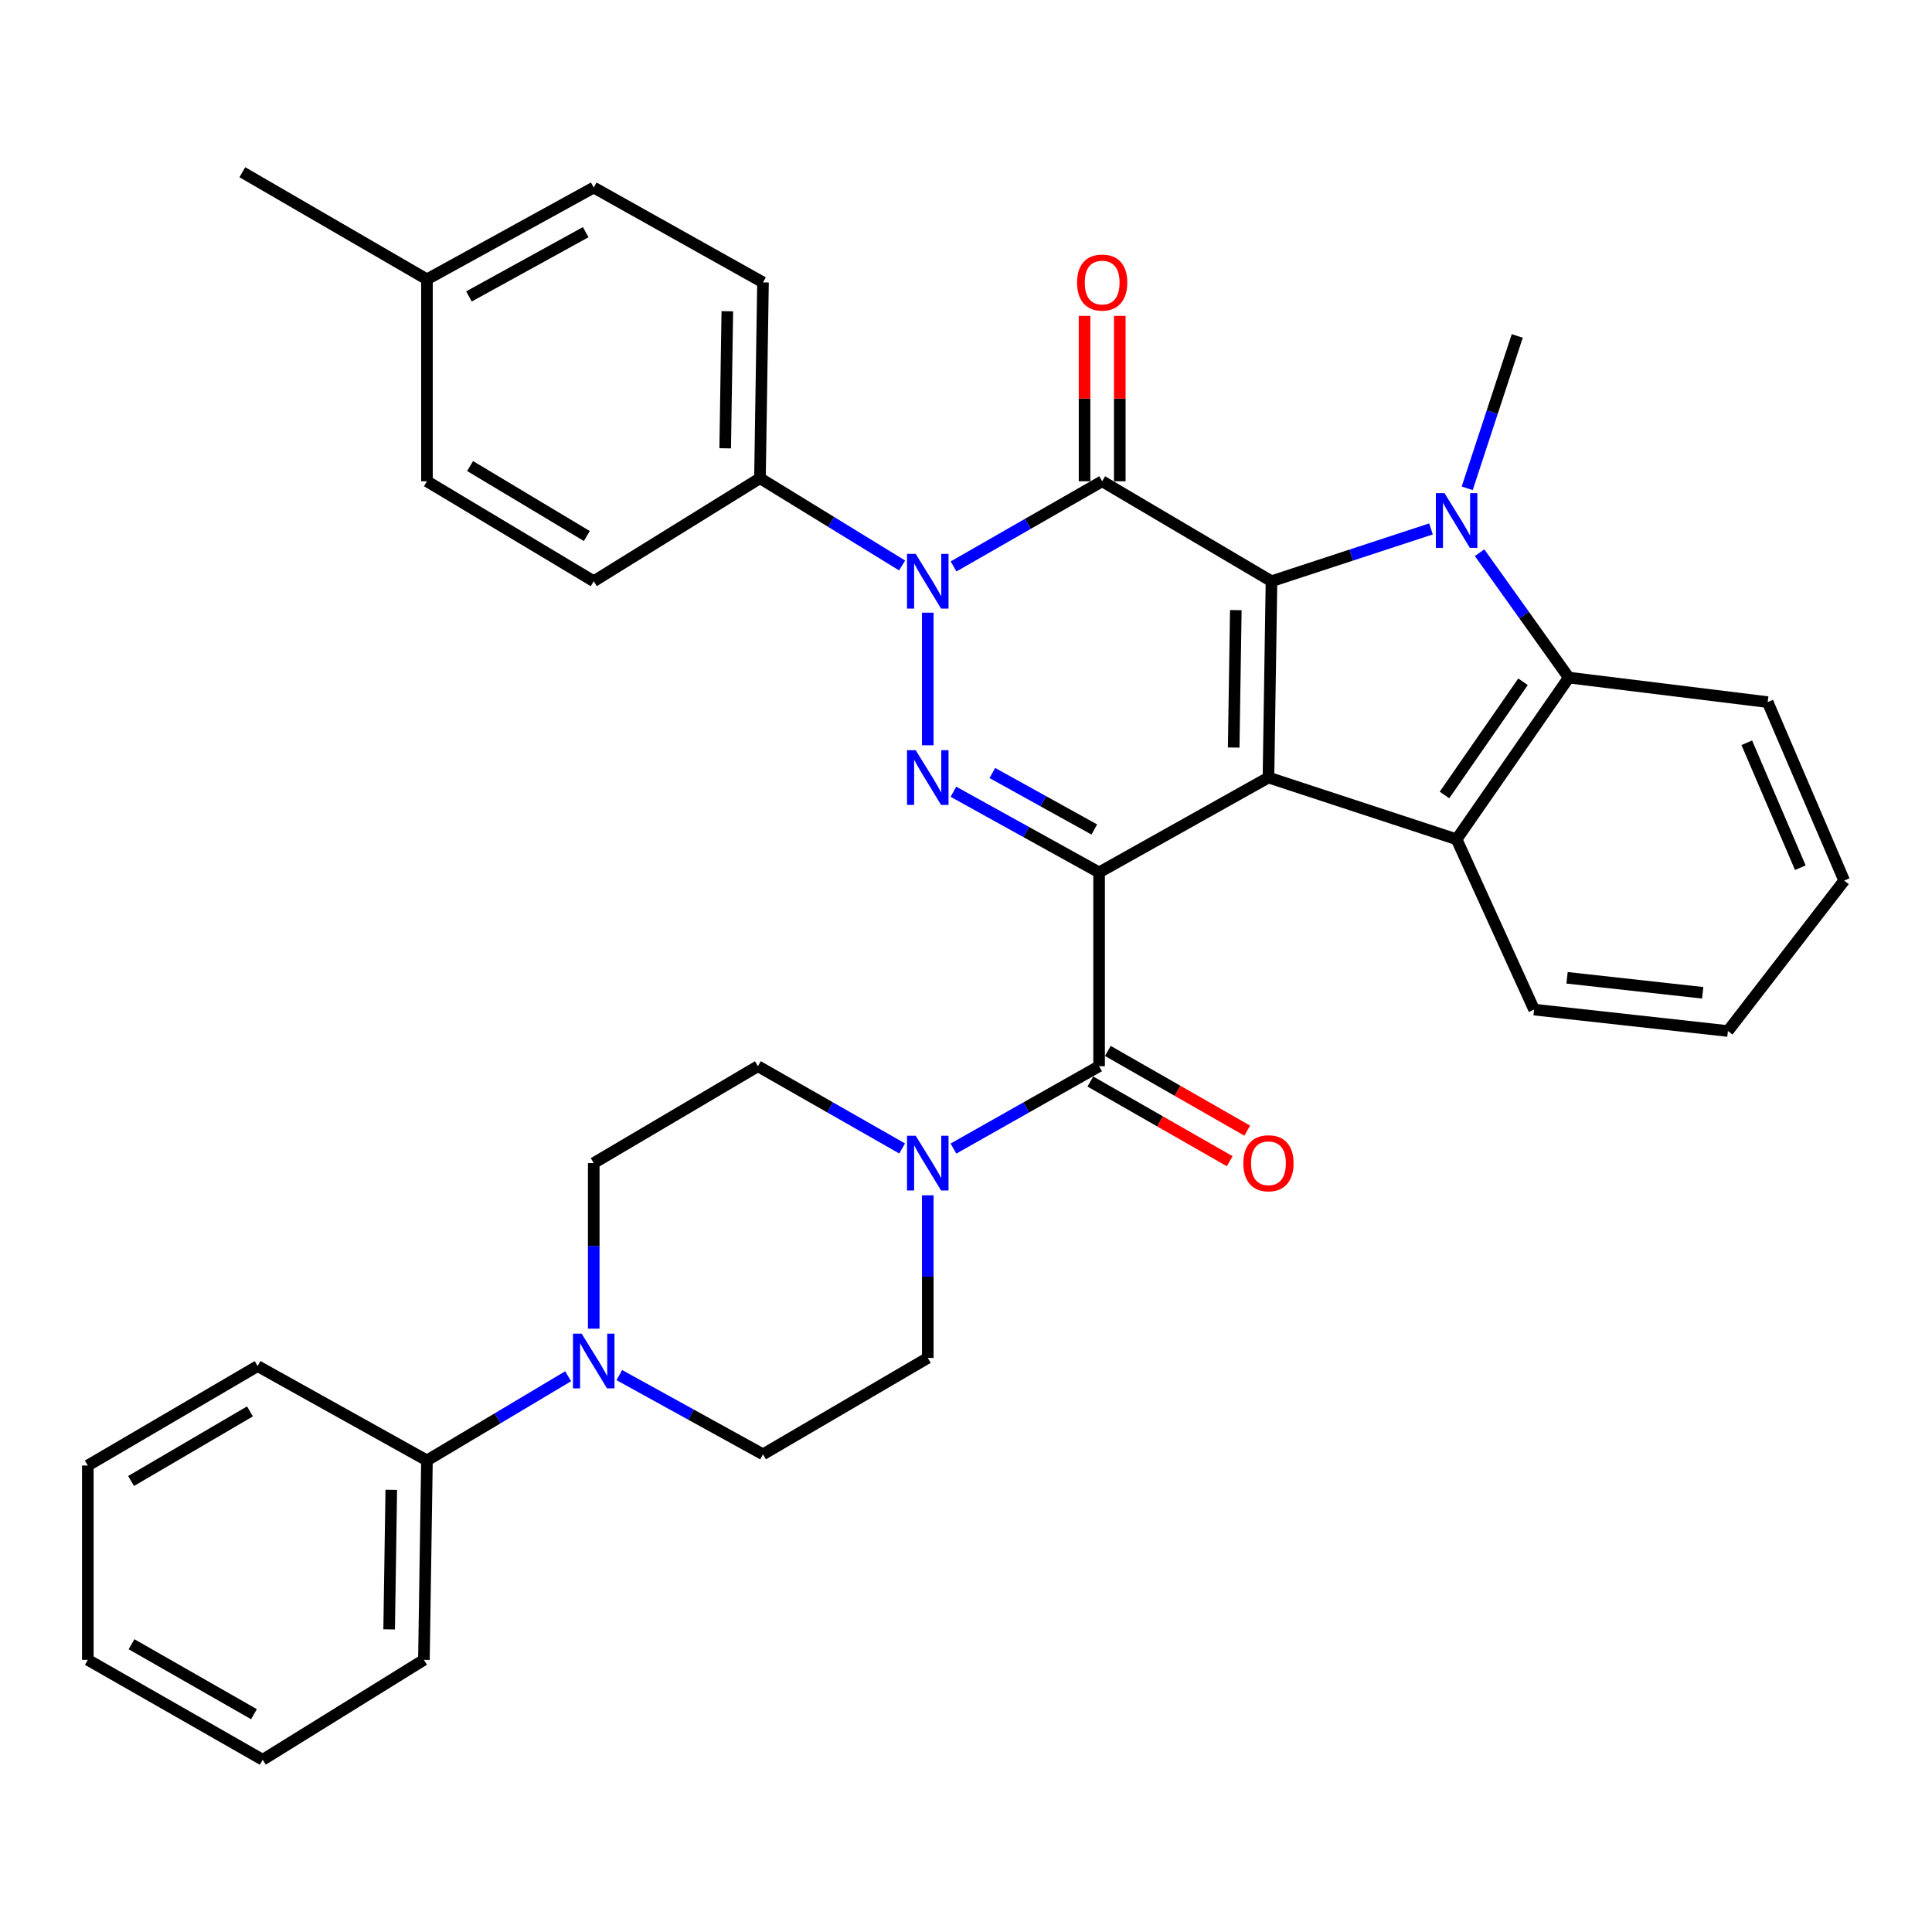 <?xml version='1.0' encoding='iso-8859-1'?>
<svg version='1.1' baseProfile='full'
              xmlns='http://www.w3.org/2000/svg'
                      xmlns:rdkit='http://www.rdkit.org/xml'
                      xmlns:xlink='http://www.w3.org/1999/xlink'
                  xml:space='preserve'
width='1000px' height='1000px' viewBox='0 0 1000 1000'>
<!-- END OF HEADER -->
<rect style='opacity:1.0;fill:#FFFFFF;stroke:none' width='1000' height='1000' x='0' y='0'> </rect>
<path class='bond-0' d='M 568.891,451.55 L 656.553,402.452' style='fill:none;fill-rule:evenodd;stroke:#000000;stroke-width:6px;stroke-linecap:butt;stroke-linejoin:miter;stroke-opacity:1' />
<path class='bond-3' d='M 568.891,451.55 L 531.191,430.676' style='fill:none;fill-rule:evenodd;stroke:#000000;stroke-width:6px;stroke-linecap:butt;stroke-linejoin:miter;stroke-opacity:1' />
<path class='bond-3' d='M 531.191,430.676 L 493.491,409.802' style='fill:none;fill-rule:evenodd;stroke:#0000FF;stroke-width:6px;stroke-linecap:butt;stroke-linejoin:miter;stroke-opacity:1' />
<path class='bond-3' d='M 566.413,429.336 L 540.023,414.725' style='fill:none;fill-rule:evenodd;stroke:#000000;stroke-width:6px;stroke-linecap:butt;stroke-linejoin:miter;stroke-opacity:1' />
<path class='bond-3' d='M 540.023,414.725 L 513.633,400.113' style='fill:none;fill-rule:evenodd;stroke:#0000FF;stroke-width:6px;stroke-linecap:butt;stroke-linejoin:miter;stroke-opacity:1' />
<path class='bond-6' d='M 568.891,451.55 L 568.891,551.874' style='fill:none;fill-rule:evenodd;stroke:#000000;stroke-width:6px;stroke-linecap:butt;stroke-linejoin:miter;stroke-opacity:1' />
<path class='bond-1' d='M 656.553,402.452 L 658.123,300.842' style='fill:none;fill-rule:evenodd;stroke:#000000;stroke-width:6px;stroke-linecap:butt;stroke-linejoin:miter;stroke-opacity:1' />
<path class='bond-1' d='M 638.557,386.929 L 639.656,315.802' style='fill:none;fill-rule:evenodd;stroke:#000000;stroke-width:6px;stroke-linecap:butt;stroke-linejoin:miter;stroke-opacity:1' />
<path class='bond-7' d='M 656.553,402.452 L 753.939,434.421' style='fill:none;fill-rule:evenodd;stroke:#000000;stroke-width:6px;stroke-linecap:butt;stroke-linejoin:miter;stroke-opacity:1' />
<path class='bond-5' d='M 658.123,300.842 L 699.401,287.305' style='fill:none;fill-rule:evenodd;stroke:#000000;stroke-width:6px;stroke-linecap:butt;stroke-linejoin:miter;stroke-opacity:1' />
<path class='bond-5' d='M 699.401,287.305 L 740.678,273.769' style='fill:none;fill-rule:evenodd;stroke:#0000FF;stroke-width:6px;stroke-linecap:butt;stroke-linejoin:miter;stroke-opacity:1' />
<path class='bond-35' d='M 658.123,300.842 L 570.482,249.1' style='fill:none;fill-rule:evenodd;stroke:#000000;stroke-width:6px;stroke-linecap:butt;stroke-linejoin:miter;stroke-opacity:1' />
<path class='bond-2' d='M 570.482,249.1 L 532.02,271.147' style='fill:none;fill-rule:evenodd;stroke:#000000;stroke-width:6px;stroke-linecap:butt;stroke-linejoin:miter;stroke-opacity:1' />
<path class='bond-2' d='M 532.02,271.147 L 493.558,293.195' style='fill:none;fill-rule:evenodd;stroke:#0000FF;stroke-width:6px;stroke-linecap:butt;stroke-linejoin:miter;stroke-opacity:1' />
<path class='bond-12' d='M 579.598,249.1 L 579.598,206.298' style='fill:none;fill-rule:evenodd;stroke:#000000;stroke-width:6px;stroke-linecap:butt;stroke-linejoin:miter;stroke-opacity:1' />
<path class='bond-12' d='M 579.598,206.298 L 579.598,163.496' style='fill:none;fill-rule:evenodd;stroke:#FF0000;stroke-width:6px;stroke-linecap:butt;stroke-linejoin:miter;stroke-opacity:1' />
<path class='bond-12' d='M 561.365,249.1 L 561.365,206.298' style='fill:none;fill-rule:evenodd;stroke:#000000;stroke-width:6px;stroke-linecap:butt;stroke-linejoin:miter;stroke-opacity:1' />
<path class='bond-12' d='M 561.365,206.298 L 561.365,163.496' style='fill:none;fill-rule:evenodd;stroke:#FF0000;stroke-width:6px;stroke-linecap:butt;stroke-linejoin:miter;stroke-opacity:1' />
<path class='bond-4' d='M 480.217,385.752 L 480.217,317.125' style='fill:none;fill-rule:evenodd;stroke:#0000FF;stroke-width:6px;stroke-linecap:butt;stroke-linejoin:miter;stroke-opacity:1' />
<path class='bond-11' d='M 466.929,292.686 L 430.142,270.108' style='fill:none;fill-rule:evenodd;stroke:#0000FF;stroke-width:6px;stroke-linecap:butt;stroke-linejoin:miter;stroke-opacity:1' />
<path class='bond-11' d='M 430.142,270.108 L 393.356,247.53' style='fill:none;fill-rule:evenodd;stroke:#000000;stroke-width:6px;stroke-linecap:butt;stroke-linejoin:miter;stroke-opacity:1' />
<path class='bond-21' d='M 759.418,252.746 L 772.374,213.317' style='fill:none;fill-rule:evenodd;stroke:#0000FF;stroke-width:6px;stroke-linecap:butt;stroke-linejoin:miter;stroke-opacity:1' />
<path class='bond-21' d='M 772.374,213.317 L 785.331,173.888' style='fill:none;fill-rule:evenodd;stroke:#000000;stroke-width:6px;stroke-linecap:butt;stroke-linejoin:miter;stroke-opacity:1' />
<path class='bond-36' d='M 765.835,286.078 L 788.919,318.399' style='fill:none;fill-rule:evenodd;stroke:#0000FF;stroke-width:6px;stroke-linecap:butt;stroke-linejoin:miter;stroke-opacity:1' />
<path class='bond-36' d='M 788.919,318.399 L 812.002,350.72' style='fill:none;fill-rule:evenodd;stroke:#000000;stroke-width:6px;stroke-linecap:butt;stroke-linejoin:miter;stroke-opacity:1' />
<path class='bond-9' d='M 568.891,551.874 L 531.198,573.188' style='fill:none;fill-rule:evenodd;stroke:#000000;stroke-width:6px;stroke-linecap:butt;stroke-linejoin:miter;stroke-opacity:1' />
<path class='bond-9' d='M 531.198,573.188 L 493.504,594.502' style='fill:none;fill-rule:evenodd;stroke:#0000FF;stroke-width:6px;stroke-linecap:butt;stroke-linejoin:miter;stroke-opacity:1' />
<path class='bond-13' d='M 564.365,559.787 L 600.433,580.418' style='fill:none;fill-rule:evenodd;stroke:#000000;stroke-width:6px;stroke-linecap:butt;stroke-linejoin:miter;stroke-opacity:1' />
<path class='bond-13' d='M 600.433,580.418 L 636.502,601.049' style='fill:none;fill-rule:evenodd;stroke:#FF0000;stroke-width:6px;stroke-linecap:butt;stroke-linejoin:miter;stroke-opacity:1' />
<path class='bond-13' d='M 573.418,543.96 L 609.486,564.591' style='fill:none;fill-rule:evenodd;stroke:#000000;stroke-width:6px;stroke-linecap:butt;stroke-linejoin:miter;stroke-opacity:1' />
<path class='bond-13' d='M 609.486,564.591 L 645.555,585.222' style='fill:none;fill-rule:evenodd;stroke:#FF0000;stroke-width:6px;stroke-linecap:butt;stroke-linejoin:miter;stroke-opacity:1' />
<path class='bond-8' d='M 753.939,434.421 L 812.002,350.72' style='fill:none;fill-rule:evenodd;stroke:#000000;stroke-width:6px;stroke-linecap:butt;stroke-linejoin:miter;stroke-opacity:1' />
<path class='bond-8' d='M 747.667,411.473 L 788.311,352.883' style='fill:none;fill-rule:evenodd;stroke:#000000;stroke-width:6px;stroke-linecap:butt;stroke-linejoin:miter;stroke-opacity:1' />
<path class='bond-22' d='M 753.939,434.421 L 794.052,522.569' style='fill:none;fill-rule:evenodd;stroke:#000000;stroke-width:6px;stroke-linecap:butt;stroke-linejoin:miter;stroke-opacity:1' />
<path class='bond-26' d='M 812.002,350.72 L 914.949,363.412' style='fill:none;fill-rule:evenodd;stroke:#000000;stroke-width:6px;stroke-linecap:butt;stroke-linejoin:miter;stroke-opacity:1' />
<path class='bond-14' d='M 466.947,594.447 L 429.624,573.16' style='fill:none;fill-rule:evenodd;stroke:#0000FF;stroke-width:6px;stroke-linecap:butt;stroke-linejoin:miter;stroke-opacity:1' />
<path class='bond-14' d='M 429.624,573.16 L 392.302,551.874' style='fill:none;fill-rule:evenodd;stroke:#000000;stroke-width:6px;stroke-linecap:butt;stroke-linejoin:miter;stroke-opacity:1' />
<path class='bond-15' d='M 480.217,618.696 L 480.217,660.781' style='fill:none;fill-rule:evenodd;stroke:#0000FF;stroke-width:6px;stroke-linecap:butt;stroke-linejoin:miter;stroke-opacity:1' />
<path class='bond-15' d='M 480.217,660.781 L 480.217,702.865' style='fill:none;fill-rule:evenodd;stroke:#000000;stroke-width:6px;stroke-linecap:butt;stroke-linejoin:miter;stroke-opacity:1' />
<path class='bond-10' d='M 320.556,711.747 L 357.741,732.25' style='fill:none;fill-rule:evenodd;stroke:#0000FF;stroke-width:6px;stroke-linecap:butt;stroke-linejoin:miter;stroke-opacity:1' />
<path class='bond-10' d='M 357.741,732.25 L 394.926,752.754' style='fill:none;fill-rule:evenodd;stroke:#000000;stroke-width:6px;stroke-linecap:butt;stroke-linejoin:miter;stroke-opacity:1' />
<path class='bond-18' d='M 294.062,712.349 L 257.526,734.137' style='fill:none;fill-rule:evenodd;stroke:#0000FF;stroke-width:6px;stroke-linecap:butt;stroke-linejoin:miter;stroke-opacity:1' />
<path class='bond-18' d='M 257.526,734.137 L 220.99,755.924' style='fill:none;fill-rule:evenodd;stroke:#000000;stroke-width:6px;stroke-linecap:butt;stroke-linejoin:miter;stroke-opacity:1' />
<path class='bond-37' d='M 307.315,687.725 L 307.315,644.87' style='fill:none;fill-rule:evenodd;stroke:#0000FF;stroke-width:6px;stroke-linecap:butt;stroke-linejoin:miter;stroke-opacity:1' />
<path class='bond-37' d='M 307.315,644.87 L 307.315,602.015' style='fill:none;fill-rule:evenodd;stroke:#000000;stroke-width:6px;stroke-linecap:butt;stroke-linejoin:miter;stroke-opacity:1' />
<path class='bond-19' d='M 393.356,247.53 L 394.926,146.163' style='fill:none;fill-rule:evenodd;stroke:#000000;stroke-width:6px;stroke-linecap:butt;stroke-linejoin:miter;stroke-opacity:1' />
<path class='bond-19' d='M 375.36,232.042 L 376.459,161.086' style='fill:none;fill-rule:evenodd;stroke:#000000;stroke-width:6px;stroke-linecap:butt;stroke-linejoin:miter;stroke-opacity:1' />
<path class='bond-20' d='M 393.356,247.53 L 307.315,300.842' style='fill:none;fill-rule:evenodd;stroke:#000000;stroke-width:6px;stroke-linecap:butt;stroke-linejoin:miter;stroke-opacity:1' />
<path class='bond-17' d='M 392.302,551.874 L 307.315,602.015' style='fill:none;fill-rule:evenodd;stroke:#000000;stroke-width:6px;stroke-linecap:butt;stroke-linejoin:miter;stroke-opacity:1' />
<path class='bond-16' d='M 480.217,702.865 L 394.926,752.754' style='fill:none;fill-rule:evenodd;stroke:#000000;stroke-width:6px;stroke-linecap:butt;stroke-linejoin:miter;stroke-opacity:1' />
<path class='bond-27' d='M 220.99,755.924 L 219.42,859.125' style='fill:none;fill-rule:evenodd;stroke:#000000;stroke-width:6px;stroke-linecap:butt;stroke-linejoin:miter;stroke-opacity:1' />
<path class='bond-27' d='M 202.524,771.127 L 201.425,843.367' style='fill:none;fill-rule:evenodd;stroke:#000000;stroke-width:6px;stroke-linecap:butt;stroke-linejoin:miter;stroke-opacity:1' />
<path class='bond-28' d='M 220.99,755.924 L 133.349,707.079' style='fill:none;fill-rule:evenodd;stroke:#000000;stroke-width:6px;stroke-linecap:butt;stroke-linejoin:miter;stroke-opacity:1' />
<path class='bond-23' d='M 394.926,146.163 L 307.315,97.075' style='fill:none;fill-rule:evenodd;stroke:#000000;stroke-width:6px;stroke-linecap:butt;stroke-linejoin:miter;stroke-opacity:1' />
<path class='bond-24' d='M 307.315,300.842 L 220.99,249.1' style='fill:none;fill-rule:evenodd;stroke:#000000;stroke-width:6px;stroke-linecap:butt;stroke-linejoin:miter;stroke-opacity:1' />
<path class='bond-24' d='M 303.74,277.442 L 243.313,241.222' style='fill:none;fill-rule:evenodd;stroke:#000000;stroke-width:6px;stroke-linecap:butt;stroke-linejoin:miter;stroke-opacity:1' />
<path class='bond-30' d='M 794.052,522.569 L 894.366,533.651' style='fill:none;fill-rule:evenodd;stroke:#000000;stroke-width:6px;stroke-linecap:butt;stroke-linejoin:miter;stroke-opacity:1' />
<path class='bond-30' d='M 811.101,506.108 L 881.321,513.865' style='fill:none;fill-rule:evenodd;stroke:#000000;stroke-width:6px;stroke-linecap:butt;stroke-linejoin:miter;stroke-opacity:1' />
<path class='bond-39' d='M 307.315,97.075 L 220.99,144.583' style='fill:none;fill-rule:evenodd;stroke:#000000;stroke-width:6px;stroke-linecap:butt;stroke-linejoin:miter;stroke-opacity:1' />
<path class='bond-39' d='M 303.157,120.175 L 242.73,153.431' style='fill:none;fill-rule:evenodd;stroke:#000000;stroke-width:6px;stroke-linecap:butt;stroke-linejoin:miter;stroke-opacity:1' />
<path class='bond-25' d='M 220.99,249.1 L 220.99,144.583' style='fill:none;fill-rule:evenodd;stroke:#000000;stroke-width:6px;stroke-linecap:butt;stroke-linejoin:miter;stroke-opacity:1' />
<path class='bond-29' d='M 220.99,144.583 L 125.438,89.144' style='fill:none;fill-rule:evenodd;stroke:#000000;stroke-width:6px;stroke-linecap:butt;stroke-linejoin:miter;stroke-opacity:1' />
<path class='bond-38' d='M 914.949,363.412 L 954.545,455.794' style='fill:none;fill-rule:evenodd;stroke:#000000;stroke-width:6px;stroke-linecap:butt;stroke-linejoin:miter;stroke-opacity:1' />
<path class='bond-38' d='M 904.13,384.453 L 931.847,449.12' style='fill:none;fill-rule:evenodd;stroke:#000000;stroke-width:6px;stroke-linecap:butt;stroke-linejoin:miter;stroke-opacity:1' />
<path class='bond-32' d='M 219.42,859.125 L 135.983,910.856' style='fill:none;fill-rule:evenodd;stroke:#000000;stroke-width:6px;stroke-linecap:butt;stroke-linejoin:miter;stroke-opacity:1' />
<path class='bond-33' d='M 133.349,707.079 L 45.455,758.548' style='fill:none;fill-rule:evenodd;stroke:#000000;stroke-width:6px;stroke-linecap:butt;stroke-linejoin:miter;stroke-opacity:1' />
<path class='bond-33' d='M 129.378,730.534 L 67.852,766.562' style='fill:none;fill-rule:evenodd;stroke:#000000;stroke-width:6px;stroke-linecap:butt;stroke-linejoin:miter;stroke-opacity:1' />
<path class='bond-31' d='M 894.366,533.651 L 954.545,455.794' style='fill:none;fill-rule:evenodd;stroke:#000000;stroke-width:6px;stroke-linecap:butt;stroke-linejoin:miter;stroke-opacity:1' />
<path class='bond-40' d='M 135.983,910.856 L 45.455,859.125' style='fill:none;fill-rule:evenodd;stroke:#000000;stroke-width:6px;stroke-linecap:butt;stroke-linejoin:miter;stroke-opacity:1' />
<path class='bond-40' d='M 131.45,887.266 L 68.08,851.054' style='fill:none;fill-rule:evenodd;stroke:#000000;stroke-width:6px;stroke-linecap:butt;stroke-linejoin:miter;stroke-opacity:1' />
<path class='bond-34' d='M 45.455,758.548 L 45.455,859.125' style='fill:none;fill-rule:evenodd;stroke:#000000;stroke-width:6px;stroke-linecap:butt;stroke-linejoin:miter;stroke-opacity:1' />
<path  class='atom-4' d='M 473.957 388.292
L 483.237 403.292
Q 484.157 404.772, 485.637 407.452
Q 487.117 410.132, 487.197 410.292
L 487.197 388.292
L 490.957 388.292
L 490.957 416.612
L 487.077 416.612
L 477.117 400.212
Q 475.957 398.292, 474.717 396.092
Q 473.517 393.892, 473.157 393.212
L 473.157 416.612
L 469.477 416.612
L 469.477 388.292
L 473.957 388.292
' fill='#0000FF'/>
<path  class='atom-5' d='M 473.957 286.682
L 483.237 301.682
Q 484.157 303.162, 485.637 305.842
Q 487.117 308.522, 487.197 308.682
L 487.197 286.682
L 490.957 286.682
L 490.957 315.002
L 487.077 315.002
L 477.117 298.602
Q 475.957 296.682, 474.717 294.482
Q 473.517 292.282, 473.157 291.602
L 473.157 315.002
L 469.477 315.002
L 469.477 286.682
L 473.957 286.682
' fill='#0000FF'/>
<path  class='atom-6' d='M 747.679 255.26
L 756.959 270.26
Q 757.879 271.74, 759.359 274.42
Q 760.839 277.1, 760.919 277.26
L 760.919 255.26
L 764.679 255.26
L 764.679 283.58
L 760.799 283.58
L 750.839 267.18
Q 749.679 265.26, 748.439 263.06
Q 747.239 260.86, 746.879 260.18
L 746.879 283.58
L 743.199 283.58
L 743.199 255.26
L 747.679 255.26
' fill='#0000FF'/>
<path  class='atom-10' d='M 473.957 587.855
L 483.237 602.855
Q 484.157 604.335, 485.637 607.015
Q 487.117 609.695, 487.197 609.855
L 487.197 587.855
L 490.957 587.855
L 490.957 616.175
L 487.077 616.175
L 477.117 599.775
Q 475.957 597.855, 474.717 595.655
Q 473.517 593.455, 473.157 592.775
L 473.157 616.175
L 469.477 616.175
L 469.477 587.855
L 473.957 587.855
' fill='#0000FF'/>
<path  class='atom-11' d='M 301.055 690.286
L 310.335 705.286
Q 311.255 706.766, 312.735 709.446
Q 314.215 712.126, 314.295 712.286
L 314.295 690.286
L 318.055 690.286
L 318.055 718.606
L 314.175 718.606
L 304.215 702.206
Q 303.055 700.286, 301.815 698.086
Q 300.615 695.886, 300.255 695.206
L 300.255 718.606
L 296.575 718.606
L 296.575 690.286
L 301.055 690.286
' fill='#0000FF'/>
<path  class='atom-13' d='M 557.482 146.243
Q 557.482 139.443, 560.842 135.643
Q 564.202 131.843, 570.482 131.843
Q 576.762 131.843, 580.122 135.643
Q 583.482 139.443, 583.482 146.243
Q 583.482 153.123, 580.082 157.043
Q 576.682 160.923, 570.482 160.923
Q 564.242 160.923, 560.842 157.043
Q 557.482 153.163, 557.482 146.243
M 570.482 157.723
Q 574.802 157.723, 577.122 154.843
Q 579.482 151.923, 579.482 146.243
Q 579.482 140.683, 577.122 137.883
Q 574.802 135.043, 570.482 135.043
Q 566.162 135.043, 563.802 137.843
Q 561.482 140.643, 561.482 146.243
Q 561.482 151.963, 563.802 154.843
Q 566.162 157.723, 570.482 157.723
' fill='#FF0000'/>
<path  class='atom-14' d='M 643.553 602.095
Q 643.553 595.295, 646.913 591.495
Q 650.273 587.695, 656.553 587.695
Q 662.833 587.695, 666.193 591.495
Q 669.553 595.295, 669.553 602.095
Q 669.553 608.975, 666.153 612.895
Q 662.753 616.775, 656.553 616.775
Q 650.313 616.775, 646.913 612.895
Q 643.553 609.015, 643.553 602.095
M 656.553 613.575
Q 660.873 613.575, 663.193 610.695
Q 665.553 607.775, 665.553 602.095
Q 665.553 596.535, 663.193 593.735
Q 660.873 590.895, 656.553 590.895
Q 652.233 590.895, 649.873 593.695
Q 647.553 596.495, 647.553 602.095
Q 647.553 607.815, 649.873 610.695
Q 652.233 613.575, 656.553 613.575
' fill='#FF0000'/>
</svg>

